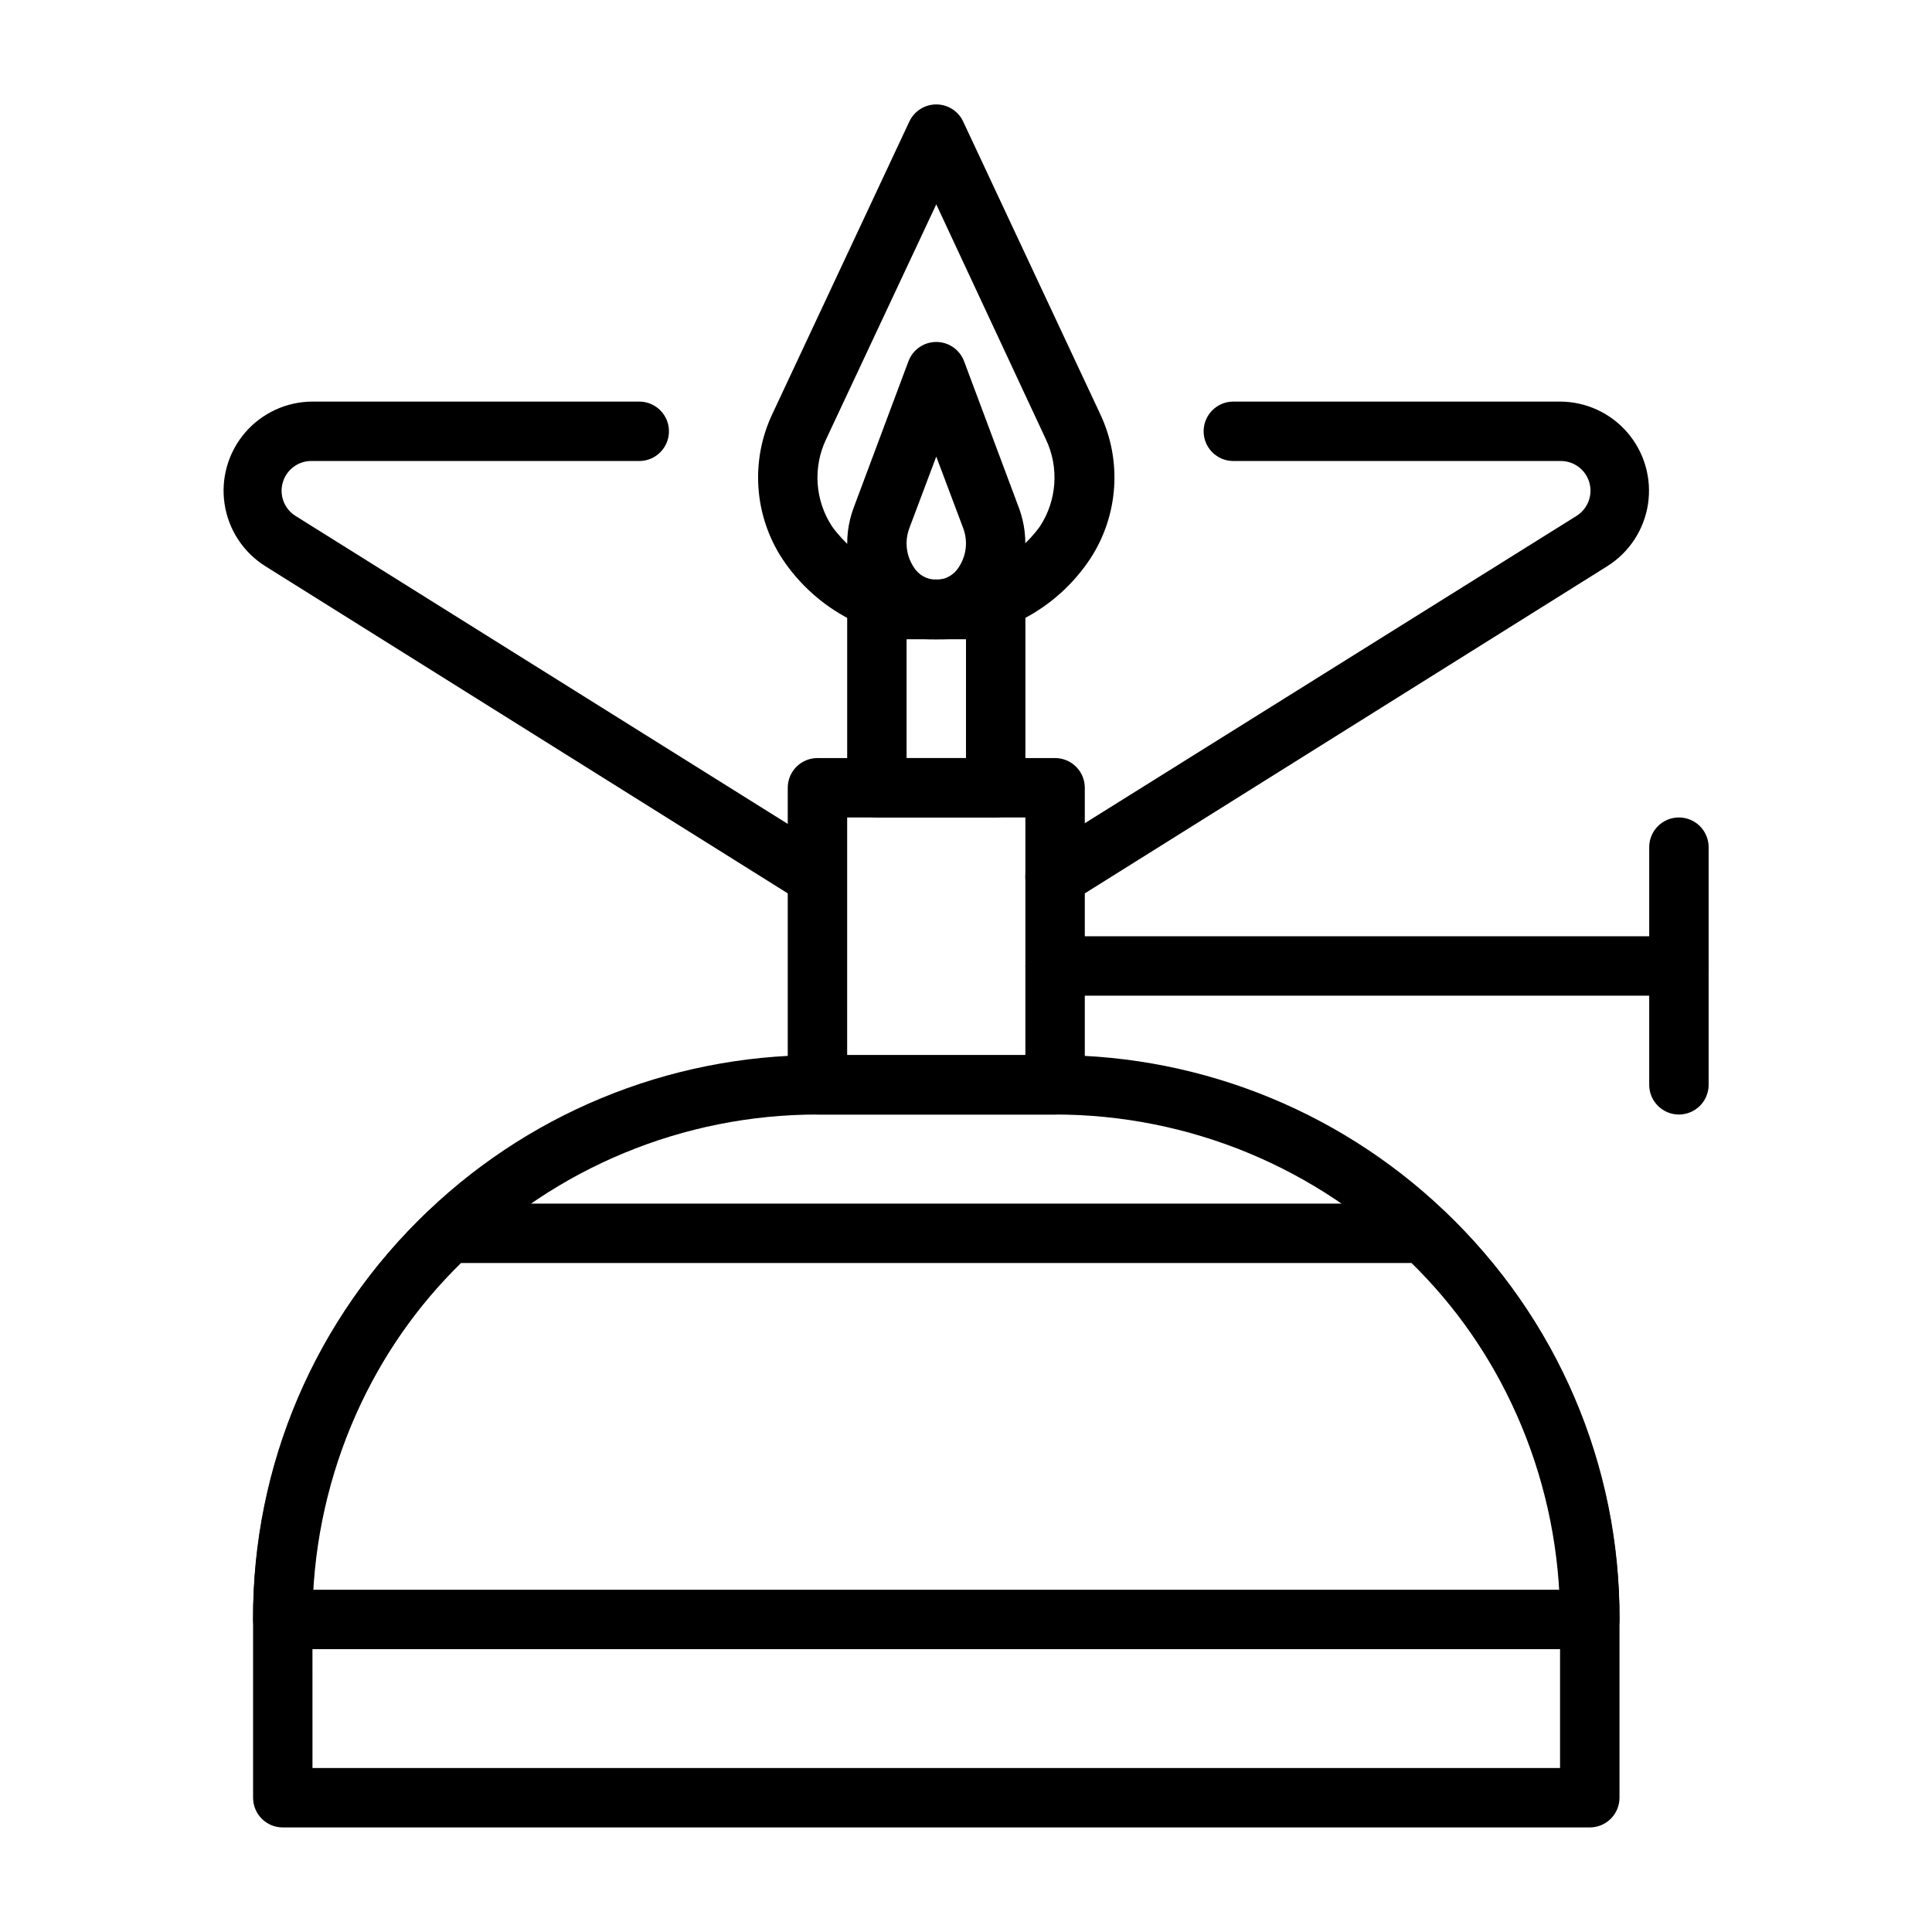 <?xml version="1.0" encoding="UTF-8"?>
<!-- Uploaded to: SVG Repo, www.svgrepo.com, Generator: SVG Repo Mixer Tools -->
<svg fill="#000000" width="800px" height="800px" version="1.1" viewBox="144 144 512 512" xmlns="http://www.w3.org/2000/svg">
 <g>
  <path d="m565.31 628.29h-346.37c-4.348 0-7.871-3.527-7.871-7.875v-47.23c0-39.668 15.758-77.711 43.809-105.76 28.047-28.051 66.09-43.809 105.76-43.809h62.977c39.668 0 77.711 15.758 105.76 43.809s43.809 66.094 43.809 105.76v47.23c0 2.09-0.828 4.09-2.305 5.566-1.477 1.477-3.481 2.309-5.566 2.309zm-338.5-15.746h330.62v-39.359c0-35.492-14.098-69.531-39.195-94.629-25.098-25.098-59.137-39.195-94.629-39.195h-62.977c-35.492 0-69.531 14.098-94.625 39.195-25.098 25.098-39.199 59.137-39.199 94.629z"/>
  <path d="m392.12 313.41c-7.594-0.031-14.676-3.84-18.891-10.156-4.965-7.258-6.082-16.48-2.992-24.719l14.484-38.73v0.004c1.129-3.113 4.09-5.188 7.398-5.188 3.312 0 6.269 2.074 7.402 5.188l14.484 38.73v-0.004c3.086 8.238 1.973 17.461-2.992 24.719-4.215 6.316-11.297 10.125-18.895 10.156zm0-48.414-7.164 19.051h0.004c-1.258 3.406-0.82 7.203 1.18 10.234 1.27 2.086 3.539 3.359 5.981 3.359 2.445 0 4.711-1.273 5.984-3.359 1.996-3.031 2.438-6.828 1.18-10.234z"/>
  <path d="m392.12 313.41c-16.391 0.359-31.82-7.727-40.855-21.41-7.438-11.441-8.422-25.918-2.598-38.262l36.289-77.461 0.004 0.004c1.277-2.809 4.078-4.609 7.16-4.609 3.086 0 5.887 1.801 7.164 4.609l36.289 77.461v-0.004c5.828 12.344 4.844 26.82-2.598 38.262-9.031 13.684-24.461 21.77-40.855 21.41zm0-115.25-29.207 62.27 0.004-0.004c-3.531 7.438-2.938 16.18 1.574 23.066 6.394 8.84 16.641 14.074 27.551 14.074s21.156-5.234 27.555-14.074c4.508-6.887 5.106-15.629 1.574-23.066z"/>
  <path d="m423.61 439.36h-62.977c-4.348 0-7.871-3.523-7.871-7.871v-78.723c0-4.348 3.523-7.871 7.871-7.871h62.977c2.09 0 4.09 0.828 5.566 2.305 1.477 1.477 2.309 3.481 2.309 5.566v78.723c0 2.086-0.832 4.09-2.309 5.566-1.477 1.473-3.477 2.305-5.566 2.305zm-55.105-15.742h47.23l0.004-62.98h-47.23z"/>
  <path d="m407.87 360.64h-31.488c-4.348 0-7.871-3.523-7.871-7.871v-47.23c0-4.348 3.523-7.871 7.871-7.871h31.488c2.086 0 4.09 0.828 5.566 2.305s2.305 3.477 2.305 5.566v47.23c0 2.09-0.828 4.09-2.305 5.566-1.477 1.477-3.481 2.305-5.566 2.305zm-23.617-15.742h15.742l0.004-31.488h-15.746z"/>
  <path d="m423.61 384.25c-2.719 0.008-5.25-1.395-6.691-3.699-1.109-1.773-1.469-3.918-0.996-5.953 0.473-2.039 1.738-3.805 3.516-4.91l142.33-88.953c3.019-1.871 4.414-5.531 3.402-8.938s-4.18-5.711-7.734-5.625h-86.59c-4.348 0-7.871-3.527-7.871-7.875 0-4.348 3.523-7.871 7.871-7.871h86.59c6.875 0.016 13.398 3.023 17.871 8.238 4.477 5.215 6.457 12.117 5.43 18.914-1.027 6.793-4.965 12.801-10.781 16.461l-142.17 89.031c-1.25 0.777-2.695 1.184-4.172 1.18z"/>
  <path d="m360.64 384.25c-1.473 0.004-2.918-0.402-4.172-1.18l-142.17-89.031c-5.816-3.66-9.754-9.668-10.781-16.461-1.031-6.797 0.953-13.699 5.426-18.914 4.477-5.215 11-8.223 17.871-8.238h86.594c4.348 0 7.871 3.523 7.871 7.871 0 4.348-3.523 7.875-7.871 7.875h-86.594c-3.613-0.145-6.859 2.191-7.871 5.668-0.996 3.387 0.391 7.023 3.387 8.895l142.17 88.953c2.949 1.824 4.359 5.359 3.469 8.711-0.887 3.352-3.863 5.727-7.328 5.852z"/>
  <path d="m588.93 407.87h-165.31c-4.348 0-7.871-3.523-7.871-7.871s3.523-7.875 7.871-7.875h165.31c4.348 0 7.875 3.527 7.875 7.875s-3.527 7.871-7.875 7.871z"/>
  <path d="m588.93 439.36c-4.348 0-7.871-3.523-7.871-7.871v-62.977c0-4.348 3.523-7.875 7.871-7.875 4.348 0 7.875 3.527 7.875 7.875v62.977c0 2.086-0.832 4.09-2.309 5.566-1.477 1.473-3.477 2.305-5.566 2.305z"/>
  <path d="m565.31 581.05h-346.37c-4.348 0-7.871-3.523-7.871-7.871-0.203-40.844 16.523-79.949 46.207-108 1.461-1.406 3.406-2.195 5.434-2.203h258.83c2.027 0.008 3.973 0.797 5.43 2.203 29.684 28.055 46.414 67.16 46.211 108 0 2.086-0.828 4.09-2.305 5.566-1.477 1.477-3.481 2.305-5.566 2.305zm-338.5-15.742h330.62c-1.902-32.754-15.934-63.625-39.359-86.594h-251.9c-23.426 22.969-37.457 53.84-39.363 86.594z"/>
 </g>
</svg>